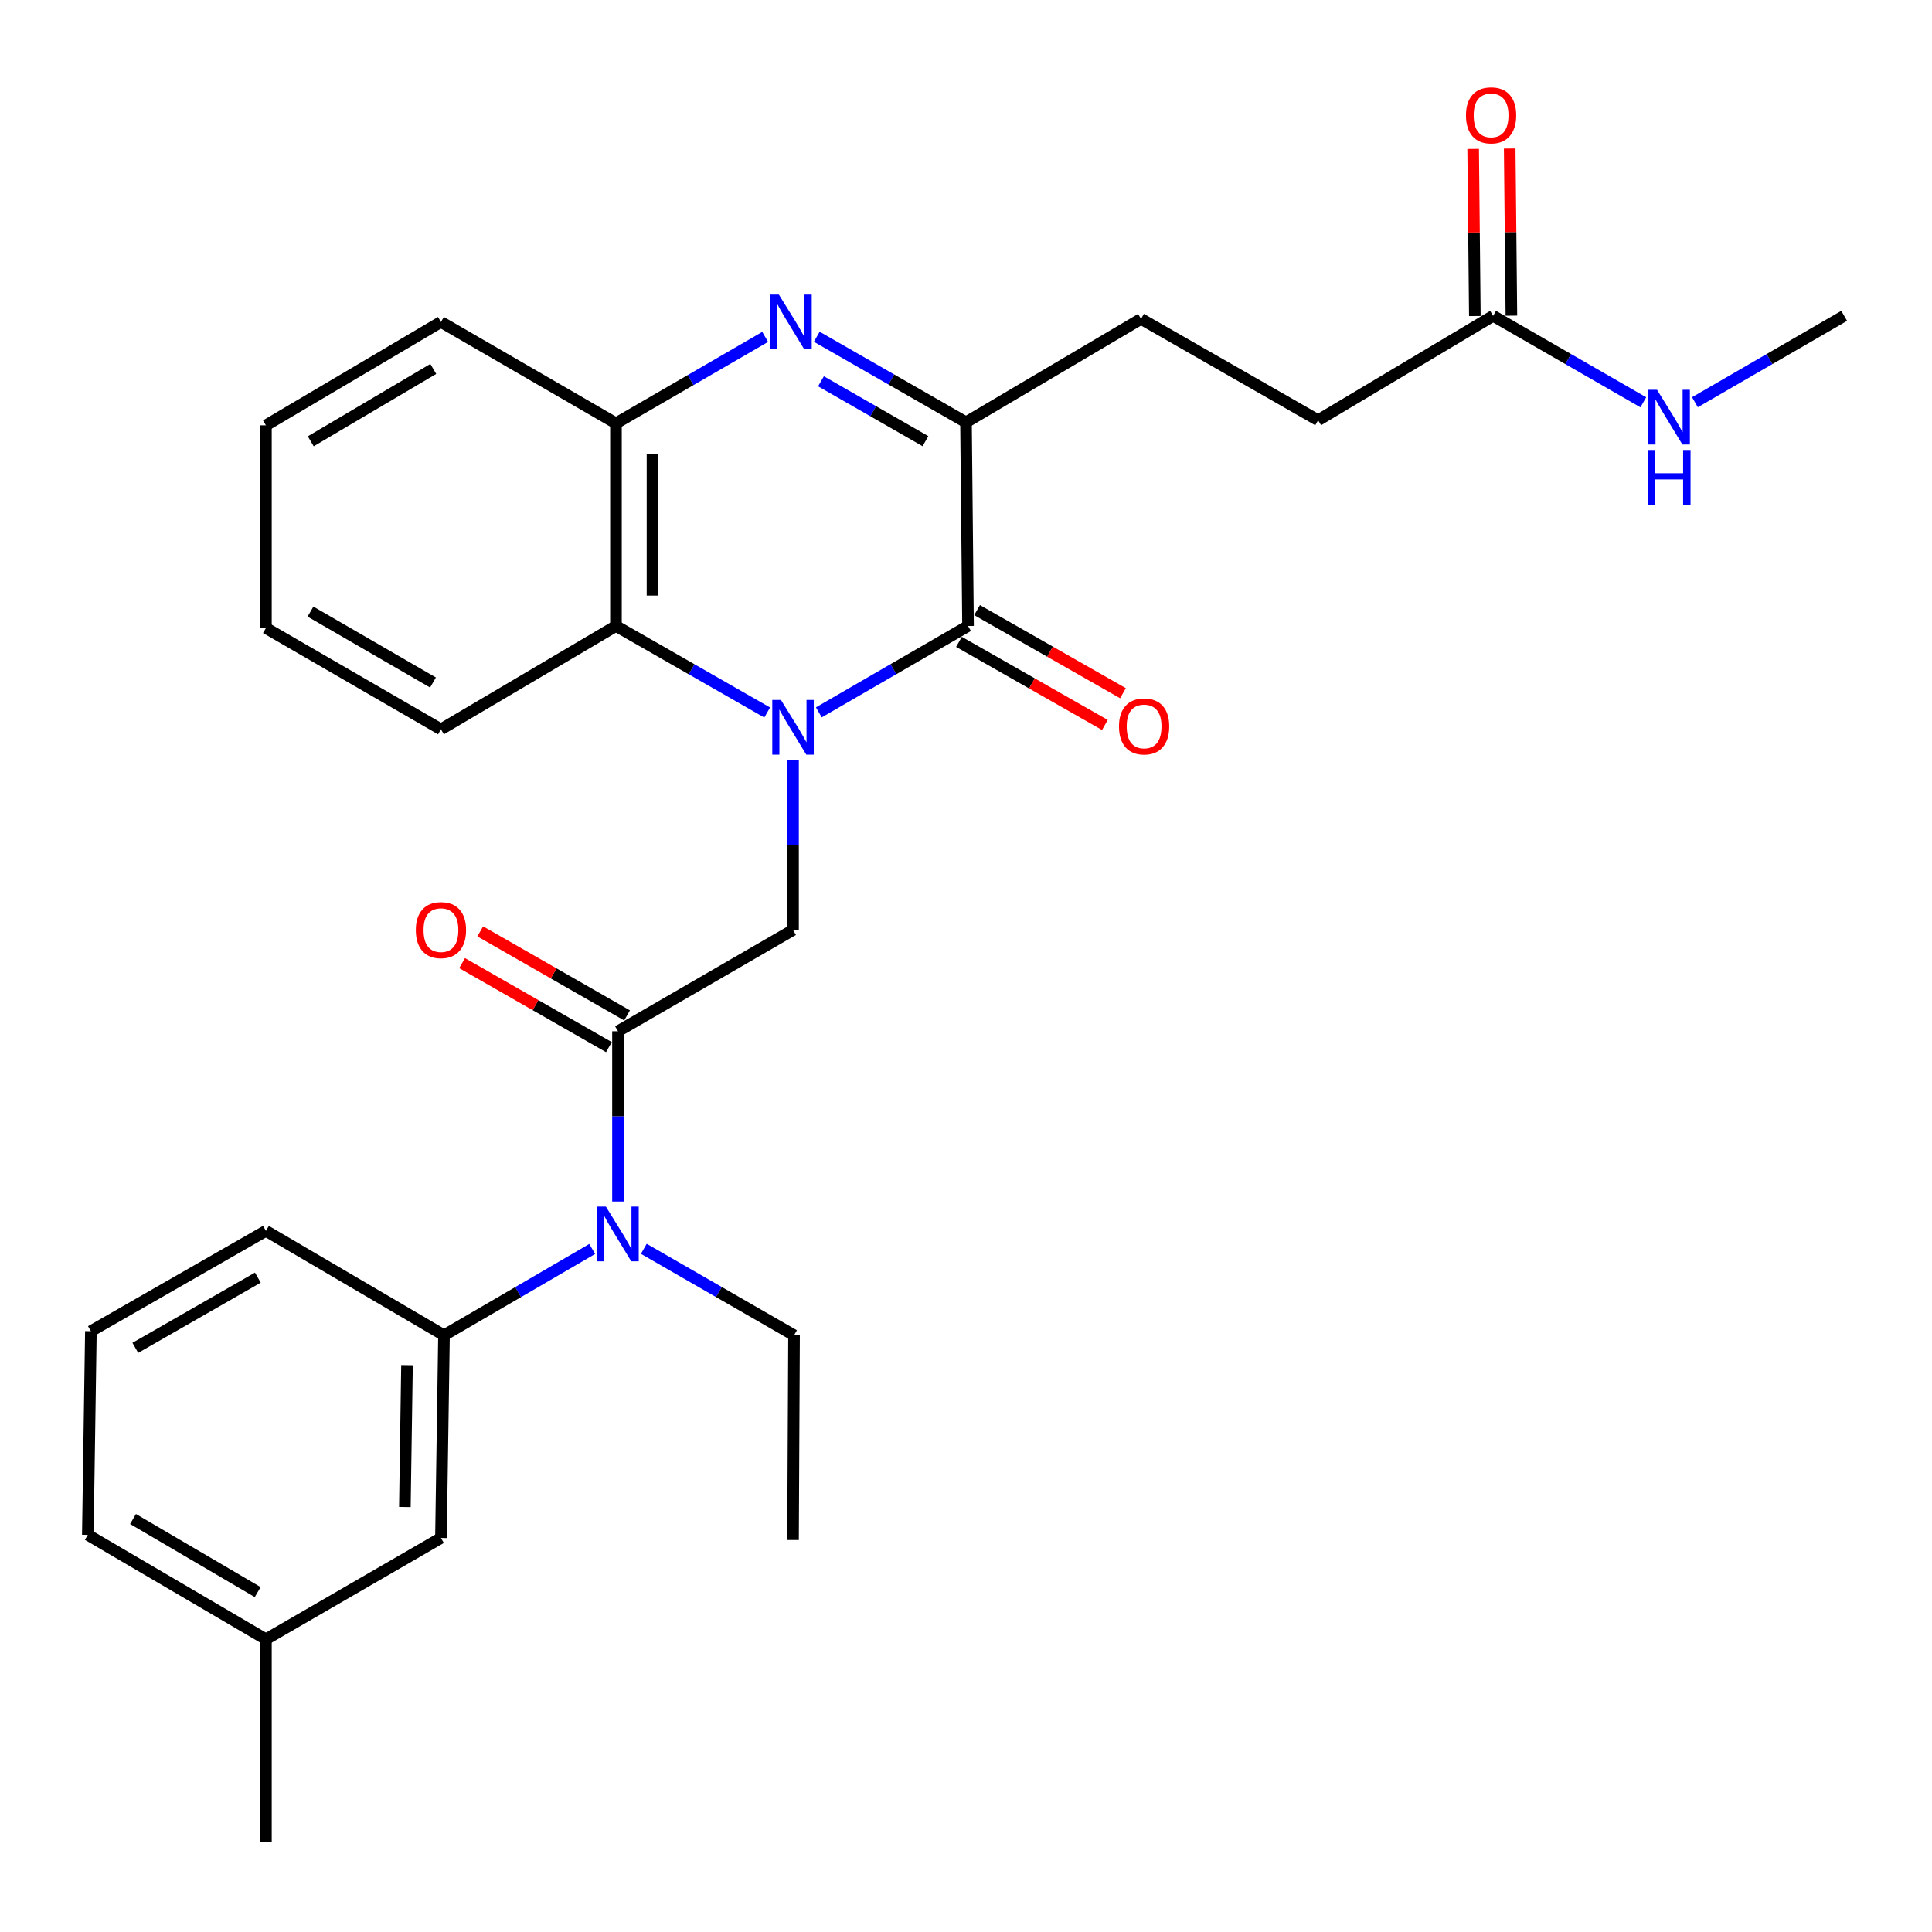 <?xml version='1.0' encoding='iso-8859-1'?>
<svg version='1.1' baseProfile='full'
              xmlns='http://www.w3.org/2000/svg'
                      xmlns:rdkit='http://www.rdkit.org/xml'
                      xmlns:xlink='http://www.w3.org/1999/xlink'
                  xml:space='preserve'
width='1000px' height='1000px' viewBox='0 0 1000 1000'>
<!-- END OF HEADER -->
<rect style='opacity:1.0;fill:#FFFFFF;stroke:none' width='1000' height='1000' x='0' y='0'> </rect>
<path class='bond-0' d='M 423.826,368.716 L 462.439,346.364' style='fill:none;fill-rule:evenodd;stroke:#0000FF;stroke-width:6px;stroke-linecap:butt;stroke-linejoin:miter;stroke-opacity:1' />
<path class='bond-0' d='M 462.439,346.364 L 501.051,324.012' style='fill:none;fill-rule:evenodd;stroke:#000000;stroke-width:6px;stroke-linecap:butt;stroke-linejoin:miter;stroke-opacity:1' />
<path class='bond-4' d='M 410.47,393.231 L 410.47,437.292' style='fill:none;fill-rule:evenodd;stroke:#0000FF;stroke-width:6px;stroke-linecap:butt;stroke-linejoin:miter;stroke-opacity:1' />
<path class='bond-4' d='M 410.47,437.292 L 410.47,481.352' style='fill:none;fill-rule:evenodd;stroke:#000000;stroke-width:6px;stroke-linecap:butt;stroke-linejoin:miter;stroke-opacity:1' />
<path class='bond-5' d='M 397.09,368.793 L 357.953,346.403' style='fill:none;fill-rule:evenodd;stroke:#0000FF;stroke-width:6px;stroke-linecap:butt;stroke-linejoin:miter;stroke-opacity:1' />
<path class='bond-5' d='M 357.953,346.403 L 318.817,324.012' style='fill:none;fill-rule:evenodd;stroke:#000000;stroke-width:6px;stroke-linecap:butt;stroke-linejoin:miter;stroke-opacity:1' />
<path class='bond-2' d='M 501.051,324.012 L 500,218.583' style='fill:none;fill-rule:evenodd;stroke:#000000;stroke-width:6px;stroke-linecap:butt;stroke-linejoin:miter;stroke-opacity:1' />
<path class='bond-10' d='M 496.37,332.23 L 534.128,353.736' style='fill:none;fill-rule:evenodd;stroke:#000000;stroke-width:6px;stroke-linecap:butt;stroke-linejoin:miter;stroke-opacity:1' />
<path class='bond-10' d='M 534.128,353.736 L 571.886,375.243' style='fill:none;fill-rule:evenodd;stroke:#FF0000;stroke-width:6px;stroke-linecap:butt;stroke-linejoin:miter;stroke-opacity:1' />
<path class='bond-10' d='M 505.732,315.794 L 543.49,337.301' style='fill:none;fill-rule:evenodd;stroke:#000000;stroke-width:6px;stroke-linecap:butt;stroke-linejoin:miter;stroke-opacity:1' />
<path class='bond-10' d='M 543.49,337.301 L 581.248,358.807' style='fill:none;fill-rule:evenodd;stroke:#FF0000;stroke-width:6px;stroke-linecap:butt;stroke-linejoin:miter;stroke-opacity:1' />
<path class='bond-1' d='M 396.051,174.385 L 357.434,196.747' style='fill:none;fill-rule:evenodd;stroke:#0000FF;stroke-width:6px;stroke-linecap:butt;stroke-linejoin:miter;stroke-opacity:1' />
<path class='bond-1' d='M 357.434,196.747 L 318.817,219.108' style='fill:none;fill-rule:evenodd;stroke:#000000;stroke-width:6px;stroke-linecap:butt;stroke-linejoin:miter;stroke-opacity:1' />
<path class='bond-29' d='M 422.759,174.304 L 461.379,196.443' style='fill:none;fill-rule:evenodd;stroke:#0000FF;stroke-width:6px;stroke-linecap:butt;stroke-linejoin:miter;stroke-opacity:1' />
<path class='bond-29' d='M 461.379,196.443 L 500,218.583' style='fill:none;fill-rule:evenodd;stroke:#000000;stroke-width:6px;stroke-linecap:butt;stroke-linejoin:miter;stroke-opacity:1' />
<path class='bond-29' d='M 424.938,197.356 L 451.972,212.853' style='fill:none;fill-rule:evenodd;stroke:#0000FF;stroke-width:6px;stroke-linecap:butt;stroke-linejoin:miter;stroke-opacity:1' />
<path class='bond-29' d='M 451.972,212.853 L 479.007,228.351' style='fill:none;fill-rule:evenodd;stroke:#000000;stroke-width:6px;stroke-linecap:butt;stroke-linejoin:miter;stroke-opacity:1' />
<path class='bond-12' d='M 500,218.583 L 590.592,165.064' style='fill:none;fill-rule:evenodd;stroke:#000000;stroke-width:6px;stroke-linecap:butt;stroke-linejoin:miter;stroke-opacity:1' />
<path class='bond-3' d='M 319.867,533.778 L 410.47,481.352' style='fill:none;fill-rule:evenodd;stroke:#000000;stroke-width:6px;stroke-linecap:butt;stroke-linejoin:miter;stroke-opacity:1' />
<path class='bond-7' d='M 319.867,533.778 L 319.867,577.844' style='fill:none;fill-rule:evenodd;stroke:#000000;stroke-width:6px;stroke-linecap:butt;stroke-linejoin:miter;stroke-opacity:1' />
<path class='bond-7' d='M 319.867,577.844 L 319.867,621.91' style='fill:none;fill-rule:evenodd;stroke:#0000FF;stroke-width:6px;stroke-linecap:butt;stroke-linejoin:miter;stroke-opacity:1' />
<path class='bond-11' d='M 324.564,525.569 L 286.567,503.83' style='fill:none;fill-rule:evenodd;stroke:#000000;stroke-width:6px;stroke-linecap:butt;stroke-linejoin:miter;stroke-opacity:1' />
<path class='bond-11' d='M 286.567,503.83 L 248.571,482.091' style='fill:none;fill-rule:evenodd;stroke:#FF0000;stroke-width:6px;stroke-linecap:butt;stroke-linejoin:miter;stroke-opacity:1' />
<path class='bond-11' d='M 315.171,541.987 L 277.174,520.248' style='fill:none;fill-rule:evenodd;stroke:#000000;stroke-width:6px;stroke-linecap:butt;stroke-linejoin:miter;stroke-opacity:1' />
<path class='bond-11' d='M 277.174,520.248 L 239.178,498.509' style='fill:none;fill-rule:evenodd;stroke:#FF0000;stroke-width:6px;stroke-linecap:butt;stroke-linejoin:miter;stroke-opacity:1' />
<path class='bond-6' d='M 318.817,324.012 L 318.817,219.108' style='fill:none;fill-rule:evenodd;stroke:#000000;stroke-width:6px;stroke-linecap:butt;stroke-linejoin:miter;stroke-opacity:1' />
<path class='bond-6' d='M 337.731,308.276 L 337.731,234.844' style='fill:none;fill-rule:evenodd;stroke:#000000;stroke-width:6px;stroke-linecap:butt;stroke-linejoin:miter;stroke-opacity:1' />
<path class='bond-18' d='M 318.817,324.012 L 228.235,377.499' style='fill:none;fill-rule:evenodd;stroke:#000000;stroke-width:6px;stroke-linecap:butt;stroke-linejoin:miter;stroke-opacity:1' />
<path class='bond-21' d='M 318.817,219.108 L 228.235,166.651' style='fill:none;fill-rule:evenodd;stroke:#000000;stroke-width:6px;stroke-linecap:butt;stroke-linejoin:miter;stroke-opacity:1' />
<path class='bond-8' d='M 306.522,646.465 L 268.167,668.802' style='fill:none;fill-rule:evenodd;stroke:#0000FF;stroke-width:6px;stroke-linecap:butt;stroke-linejoin:miter;stroke-opacity:1' />
<path class='bond-8' d='M 268.167,668.802 L 229.812,691.139' style='fill:none;fill-rule:evenodd;stroke:#000000;stroke-width:6px;stroke-linecap:butt;stroke-linejoin:miter;stroke-opacity:1' />
<path class='bond-20' d='M 333.236,646.387 L 372.115,668.763' style='fill:none;fill-rule:evenodd;stroke:#0000FF;stroke-width:6px;stroke-linecap:butt;stroke-linejoin:miter;stroke-opacity:1' />
<path class='bond-20' d='M 372.115,668.763 L 410.995,691.139' style='fill:none;fill-rule:evenodd;stroke:#000000;stroke-width:6px;stroke-linecap:butt;stroke-linejoin:miter;stroke-opacity:1' />
<path class='bond-13' d='M 229.812,691.139 L 228.235,796.043' style='fill:none;fill-rule:evenodd;stroke:#000000;stroke-width:6px;stroke-linecap:butt;stroke-linejoin:miter;stroke-opacity:1' />
<path class='bond-13' d='M 210.662,706.591 L 209.559,780.024' style='fill:none;fill-rule:evenodd;stroke:#000000;stroke-width:6px;stroke-linecap:butt;stroke-linejoin:miter;stroke-opacity:1' />
<path class='bond-19' d='M 229.812,691.139 L 137.644,637.095' style='fill:none;fill-rule:evenodd;stroke:#000000;stroke-width:6px;stroke-linecap:butt;stroke-linejoin:miter;stroke-opacity:1' />
<path class='bond-9' d='M 772.837,163.488 L 682.255,217.521' style='fill:none;fill-rule:evenodd;stroke:#000000;stroke-width:6px;stroke-linecap:butt;stroke-linejoin:miter;stroke-opacity:1' />
<path class='bond-14' d='M 782.294,163.392 L 781.856,120.144' style='fill:none;fill-rule:evenodd;stroke:#000000;stroke-width:6px;stroke-linecap:butt;stroke-linejoin:miter;stroke-opacity:1' />
<path class='bond-14' d='M 781.856,120.144 L 781.418,76.895' style='fill:none;fill-rule:evenodd;stroke:#FF0000;stroke-width:6px;stroke-linecap:butt;stroke-linejoin:miter;stroke-opacity:1' />
<path class='bond-14' d='M 763.38,163.584 L 762.942,120.335' style='fill:none;fill-rule:evenodd;stroke:#000000;stroke-width:6px;stroke-linecap:butt;stroke-linejoin:miter;stroke-opacity:1' />
<path class='bond-14' d='M 762.942,120.335 L 762.504,77.087' style='fill:none;fill-rule:evenodd;stroke:#FF0000;stroke-width:6px;stroke-linecap:butt;stroke-linejoin:miter;stroke-opacity:1' />
<path class='bond-15' d='M 772.837,163.488 L 811.706,185.859' style='fill:none;fill-rule:evenodd;stroke:#000000;stroke-width:6px;stroke-linecap:butt;stroke-linejoin:miter;stroke-opacity:1' />
<path class='bond-15' d='M 811.706,185.859 L 850.575,208.23' style='fill:none;fill-rule:evenodd;stroke:#0000FF;stroke-width:6px;stroke-linecap:butt;stroke-linejoin:miter;stroke-opacity:1' />
<path class='bond-16' d='M 590.592,165.064 L 682.255,217.521' style='fill:none;fill-rule:evenodd;stroke:#000000;stroke-width:6px;stroke-linecap:butt;stroke-linejoin:miter;stroke-opacity:1' />
<path class='bond-17' d='M 228.235,796.043 L 137.644,848.48' style='fill:none;fill-rule:evenodd;stroke:#000000;stroke-width:6px;stroke-linecap:butt;stroke-linejoin:miter;stroke-opacity:1' />
<path class='bond-24' d='M 877.3,208.194 L 915.923,185.841' style='fill:none;fill-rule:evenodd;stroke:#0000FF;stroke-width:6px;stroke-linecap:butt;stroke-linejoin:miter;stroke-opacity:1' />
<path class='bond-24' d='M 915.923,185.841 L 954.545,163.488' style='fill:none;fill-rule:evenodd;stroke:#000000;stroke-width:6px;stroke-linecap:butt;stroke-linejoin:miter;stroke-opacity:1' />
<path class='bond-25' d='M 137.644,848.48 L 137.644,953.384' style='fill:none;fill-rule:evenodd;stroke:#000000;stroke-width:6px;stroke-linecap:butt;stroke-linejoin:miter;stroke-opacity:1' />
<path class='bond-31' d='M 137.644,848.48 L 45.455,794.436' style='fill:none;fill-rule:evenodd;stroke:#000000;stroke-width:6px;stroke-linecap:butt;stroke-linejoin:miter;stroke-opacity:1' />
<path class='bond-31' d='M 133.381,824.055 L 68.849,786.224' style='fill:none;fill-rule:evenodd;stroke:#000000;stroke-width:6px;stroke-linecap:butt;stroke-linejoin:miter;stroke-opacity:1' />
<path class='bond-27' d='M 228.235,377.499 L 137.644,325.073' style='fill:none;fill-rule:evenodd;stroke:#000000;stroke-width:6px;stroke-linecap:butt;stroke-linejoin:miter;stroke-opacity:1' />
<path class='bond-27' d='M 224.121,353.264 L 160.706,316.566' style='fill:none;fill-rule:evenodd;stroke:#000000;stroke-width:6px;stroke-linecap:butt;stroke-linejoin:miter;stroke-opacity:1' />
<path class='bond-22' d='M 137.644,637.095 L 47.041,689.027' style='fill:none;fill-rule:evenodd;stroke:#000000;stroke-width:6px;stroke-linecap:butt;stroke-linejoin:miter;stroke-opacity:1' />
<path class='bond-22' d='M 133.459,661.295 L 70.038,697.648' style='fill:none;fill-rule:evenodd;stroke:#000000;stroke-width:6px;stroke-linecap:butt;stroke-linejoin:miter;stroke-opacity:1' />
<path class='bond-26' d='M 410.995,691.139 L 410.47,797.094' style='fill:none;fill-rule:evenodd;stroke:#000000;stroke-width:6px;stroke-linecap:butt;stroke-linejoin:miter;stroke-opacity:1' />
<path class='bond-30' d='M 228.235,166.651 L 137.644,220.159' style='fill:none;fill-rule:evenodd;stroke:#000000;stroke-width:6px;stroke-linecap:butt;stroke-linejoin:miter;stroke-opacity:1' />
<path class='bond-30' d='M 224.266,190.963 L 160.852,228.419' style='fill:none;fill-rule:evenodd;stroke:#000000;stroke-width:6px;stroke-linecap:butt;stroke-linejoin:miter;stroke-opacity:1' />
<path class='bond-23' d='M 47.041,689.027 L 45.455,794.436' style='fill:none;fill-rule:evenodd;stroke:#000000;stroke-width:6px;stroke-linecap:butt;stroke-linejoin:miter;stroke-opacity:1' />
<path class='bond-28' d='M 137.644,325.073 L 137.644,220.159' style='fill:none;fill-rule:evenodd;stroke:#000000;stroke-width:6px;stroke-linecap:butt;stroke-linejoin:miter;stroke-opacity:1' />
<path  class='atom-0' d='M 404.21 362.288
L 413.49 377.288
Q 414.41 378.768, 415.89 381.448
Q 417.37 384.128, 417.45 384.288
L 417.45 362.288
L 421.21 362.288
L 421.21 390.608
L 417.33 390.608
L 407.37 374.208
Q 406.21 372.288, 404.97 370.088
Q 403.77 367.888, 403.41 367.208
L 403.41 390.608
L 399.73 390.608
L 399.73 362.288
L 404.21 362.288
' fill='#0000FF'/>
<path  class='atom-2' d='M 403.148 152.491
L 412.428 167.491
Q 413.348 168.971, 414.828 171.651
Q 416.308 174.331, 416.388 174.491
L 416.388 152.491
L 420.148 152.491
L 420.148 180.811
L 416.268 180.811
L 406.308 164.411
Q 405.148 162.491, 403.908 160.291
Q 402.708 158.091, 402.348 157.411
L 402.348 180.811
L 398.668 180.811
L 398.668 152.491
L 403.148 152.491
' fill='#0000FF'/>
<path  class='atom-8' d='M 313.607 624.533
L 322.887 639.533
Q 323.807 641.013, 325.287 643.693
Q 326.767 646.373, 326.847 646.533
L 326.847 624.533
L 330.607 624.533
L 330.607 652.853
L 326.727 652.853
L 316.767 636.453
Q 315.607 634.533, 314.367 632.333
Q 313.167 630.133, 312.807 629.453
L 312.807 652.853
L 309.127 652.853
L 309.127 624.533
L 313.607 624.533
' fill='#0000FF'/>
<path  class='atom-11' d='M 579.189 376.003
Q 579.189 369.203, 582.549 365.403
Q 585.909 361.603, 592.189 361.603
Q 598.469 361.603, 601.829 365.403
Q 605.189 369.203, 605.189 376.003
Q 605.189 382.883, 601.789 386.803
Q 598.389 390.683, 592.189 390.683
Q 585.949 390.683, 582.549 386.803
Q 579.189 382.923, 579.189 376.003
M 592.189 387.483
Q 596.509 387.483, 598.829 384.603
Q 601.189 381.683, 601.189 376.003
Q 601.189 370.443, 598.829 367.643
Q 596.509 364.803, 592.189 364.803
Q 587.869 364.803, 585.509 367.603
Q 583.189 370.403, 583.189 376.003
Q 583.189 381.723, 585.509 384.603
Q 587.869 387.483, 592.189 387.483
' fill='#FF0000'/>
<path  class='atom-12' d='M 215.235 481.432
Q 215.235 474.632, 218.595 470.832
Q 221.955 467.032, 228.235 467.032
Q 234.515 467.032, 237.875 470.832
Q 241.235 474.632, 241.235 481.432
Q 241.235 488.312, 237.835 492.232
Q 234.435 496.112, 228.235 496.112
Q 221.995 496.112, 218.595 492.232
Q 215.235 488.352, 215.235 481.432
M 228.235 492.912
Q 232.555 492.912, 234.875 490.032
Q 237.235 487.112, 237.235 481.432
Q 237.235 475.872, 234.875 473.072
Q 232.555 470.232, 228.235 470.232
Q 223.915 470.232, 221.555 473.032
Q 219.235 475.832, 219.235 481.432
Q 219.235 487.152, 221.555 490.032
Q 223.915 492.912, 228.235 492.912
' fill='#FF0000'/>
<path  class='atom-15' d='M 758.786 59.715
Q 758.786 52.915, 762.146 49.115
Q 765.506 45.315, 771.786 45.315
Q 778.066 45.315, 781.426 49.115
Q 784.786 52.915, 784.786 59.715
Q 784.786 66.595, 781.386 70.515
Q 777.986 74.395, 771.786 74.395
Q 765.546 74.395, 762.146 70.515
Q 758.786 66.635, 758.786 59.715
M 771.786 71.195
Q 776.106 71.195, 778.426 68.315
Q 780.786 65.395, 780.786 59.715
Q 780.786 54.155, 778.426 51.355
Q 776.106 48.515, 771.786 48.515
Q 767.466 48.515, 765.106 51.315
Q 762.786 54.115, 762.786 59.715
Q 762.786 65.435, 765.106 68.315
Q 767.466 71.195, 771.786 71.195
' fill='#FF0000'/>
<path  class='atom-16' d='M 857.683 201.764
L 866.963 216.764
Q 867.883 218.244, 869.363 220.924
Q 870.843 223.604, 870.923 223.764
L 870.923 201.764
L 874.683 201.764
L 874.683 230.084
L 870.803 230.084
L 860.843 213.684
Q 859.683 211.764, 858.443 209.564
Q 857.243 207.364, 856.883 206.684
L 856.883 230.084
L 853.203 230.084
L 853.203 201.764
L 857.683 201.764
' fill='#0000FF'/>
<path  class='atom-16' d='M 852.863 232.916
L 856.703 232.916
L 856.703 244.956
L 871.183 244.956
L 871.183 232.916
L 875.023 232.916
L 875.023 261.236
L 871.183 261.236
L 871.183 248.156
L 856.703 248.156
L 856.703 261.236
L 852.863 261.236
L 852.863 232.916
' fill='#0000FF'/>
</svg>
